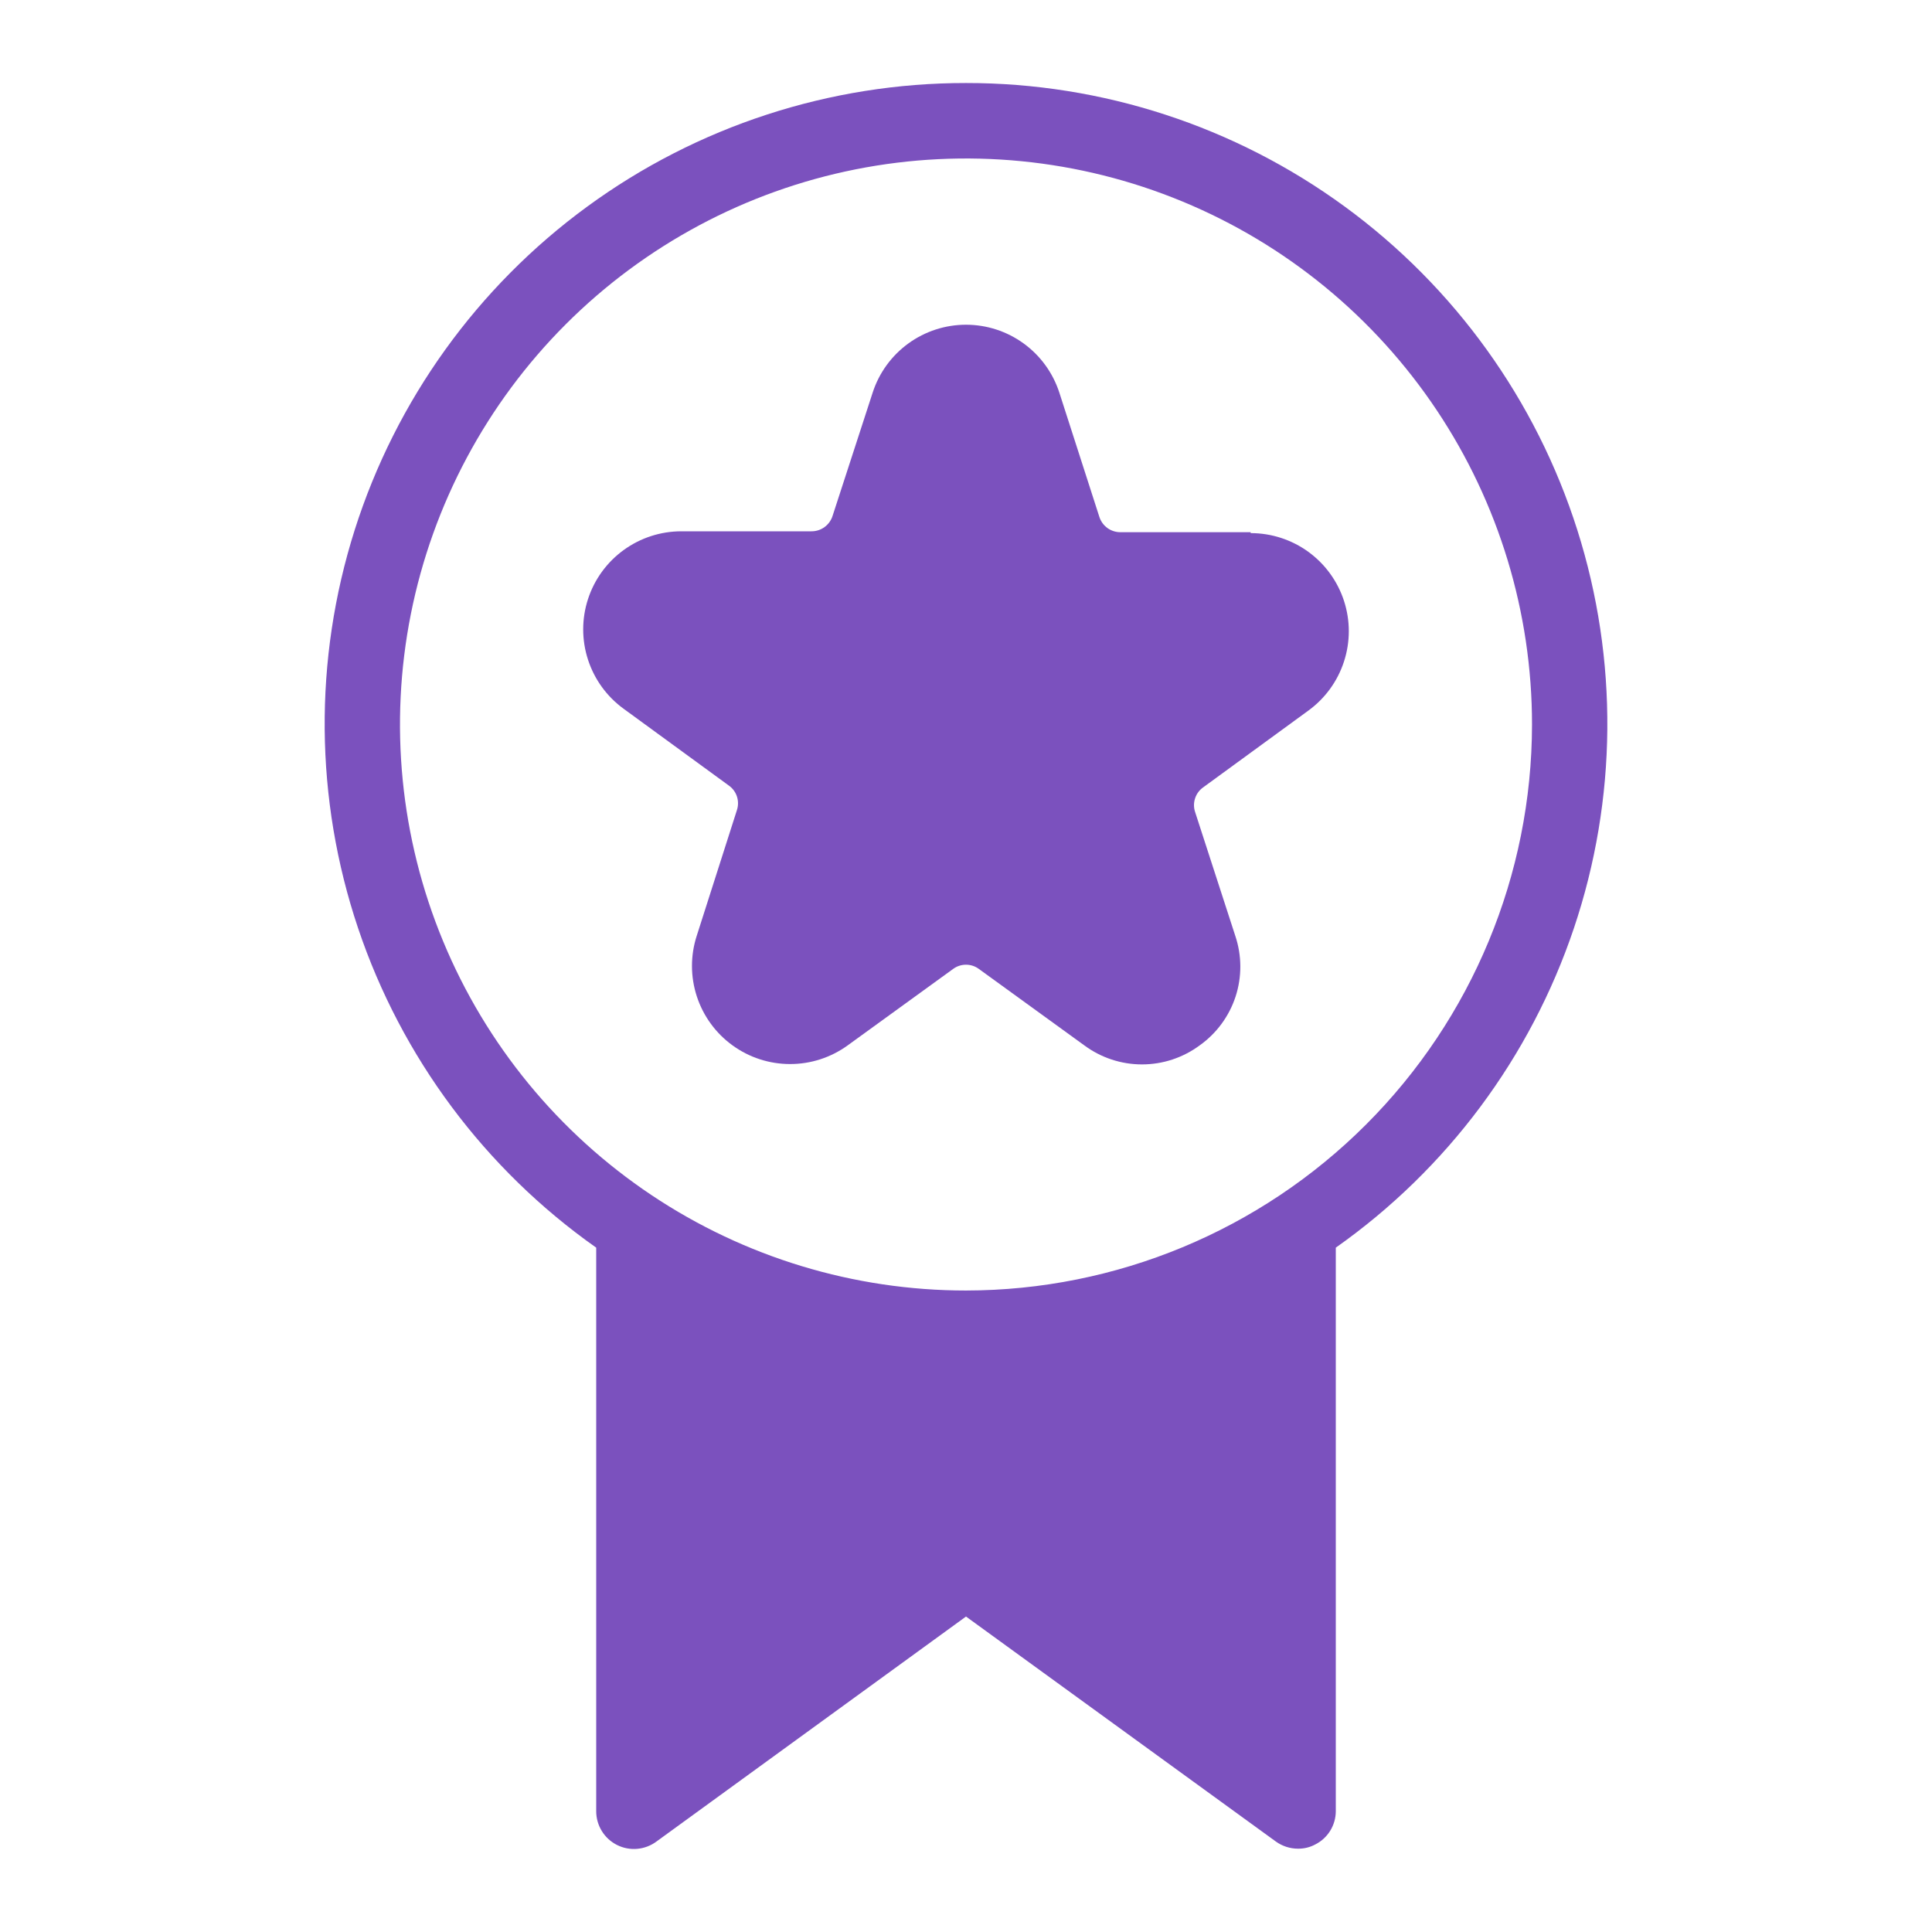 <?xml version="1.0" encoding="UTF-8" standalone="no"?> <svg width="64" height="64" viewBox="0 0 64 64" fill="none" xmlns="http://www.w3.org/2000/svg">
<path d="M32 2.75C27.49 2.747 23.096 4.18 19.455 6.842C15.814 9.504 13.115 13.256 11.75 17.555C10.386 21.854 10.425 26.476 11.863 30.75C13.302 35.025 16.064 38.731 19.75 41.33V60C19.75 60.232 19.815 60.46 19.937 60.657C20.059 60.855 20.233 61.014 20.441 61.118C20.649 61.222 20.881 61.266 21.112 61.245C21.343 61.224 21.564 61.139 21.75 61L32 53.55L42.26 61C42.475 61.156 42.734 61.24 43 61.24C43.199 61.242 43.395 61.194 43.57 61.1C43.774 60.997 43.945 60.84 44.065 60.646C44.185 60.452 44.249 60.228 44.25 60V41.33C47.936 38.731 50.698 35.025 52.137 30.75C53.575 26.476 53.615 21.854 52.25 17.555C50.885 13.256 48.186 9.504 44.545 6.842C40.904 4.18 36.51 2.747 32 2.75V2.75ZM32 42.75C28.292 42.75 24.667 41.65 21.583 39.59C18.5 37.53 16.096 34.601 14.677 31.175C13.258 27.749 12.887 23.979 13.61 20.342C14.334 16.705 16.12 13.364 18.742 10.742C21.364 8.12 24.705 6.334 28.342 5.61C31.979 4.887 35.749 5.258 39.175 6.677C42.602 8.096 45.53 10.5 47.59 13.583C49.65 16.666 50.75 20.292 50.75 24C50.745 28.971 48.768 33.737 45.252 37.252C41.737 40.768 36.971 42.745 32 42.75V42.75Z" fill="#7B51BE"/>
<path d="M41.43 17.63H37.12C36.965 17.631 36.814 17.584 36.688 17.494C36.563 17.404 36.469 17.277 36.42 17.13L35.09 13C34.877 12.348 34.464 11.78 33.909 11.377C33.354 10.974 32.686 10.757 32 10.757C31.314 10.757 30.646 10.974 30.091 11.377C29.536 11.78 29.122 12.348 28.91 13L27.58 17.09C27.533 17.238 27.44 17.368 27.314 17.46C27.188 17.552 27.036 17.601 26.88 17.6H22.57C21.884 17.6 21.215 17.817 20.659 18.221C20.104 18.624 19.69 19.193 19.478 19.846C19.266 20.499 19.266 21.202 19.479 21.855C19.691 22.508 20.105 23.077 20.66 23.48L24.14 26.02C24.268 26.109 24.363 26.237 24.412 26.385C24.46 26.533 24.46 26.692 24.41 26.84L23.08 31C22.869 31.652 22.87 32.354 23.083 33.006C23.296 33.658 23.709 34.226 24.264 34.628C24.818 35.031 25.486 35.248 26.172 35.248C26.857 35.249 27.525 35.032 28.08 34.63L31.57 32.1C31.694 32.007 31.845 31.957 32 31.957C32.155 31.957 32.306 32.007 32.43 32.1L35.92 34.63C36.473 35.039 37.142 35.26 37.83 35.26C38.518 35.26 39.187 35.039 39.74 34.63C40.3 34.232 40.718 33.664 40.931 33.01C41.143 32.356 41.139 31.651 40.92 31L39.59 26.9C39.54 26.752 39.54 26.593 39.589 26.445C39.637 26.297 39.732 26.169 39.86 26.08L43.34 23.54C43.895 23.137 44.309 22.568 44.521 21.915C44.734 21.262 44.734 20.559 44.522 19.906C44.31 19.253 43.896 18.684 43.341 18.28C42.785 17.877 42.117 17.66 41.43 17.66V17.63Z" fill="#7B51BE"/>
</svg>
